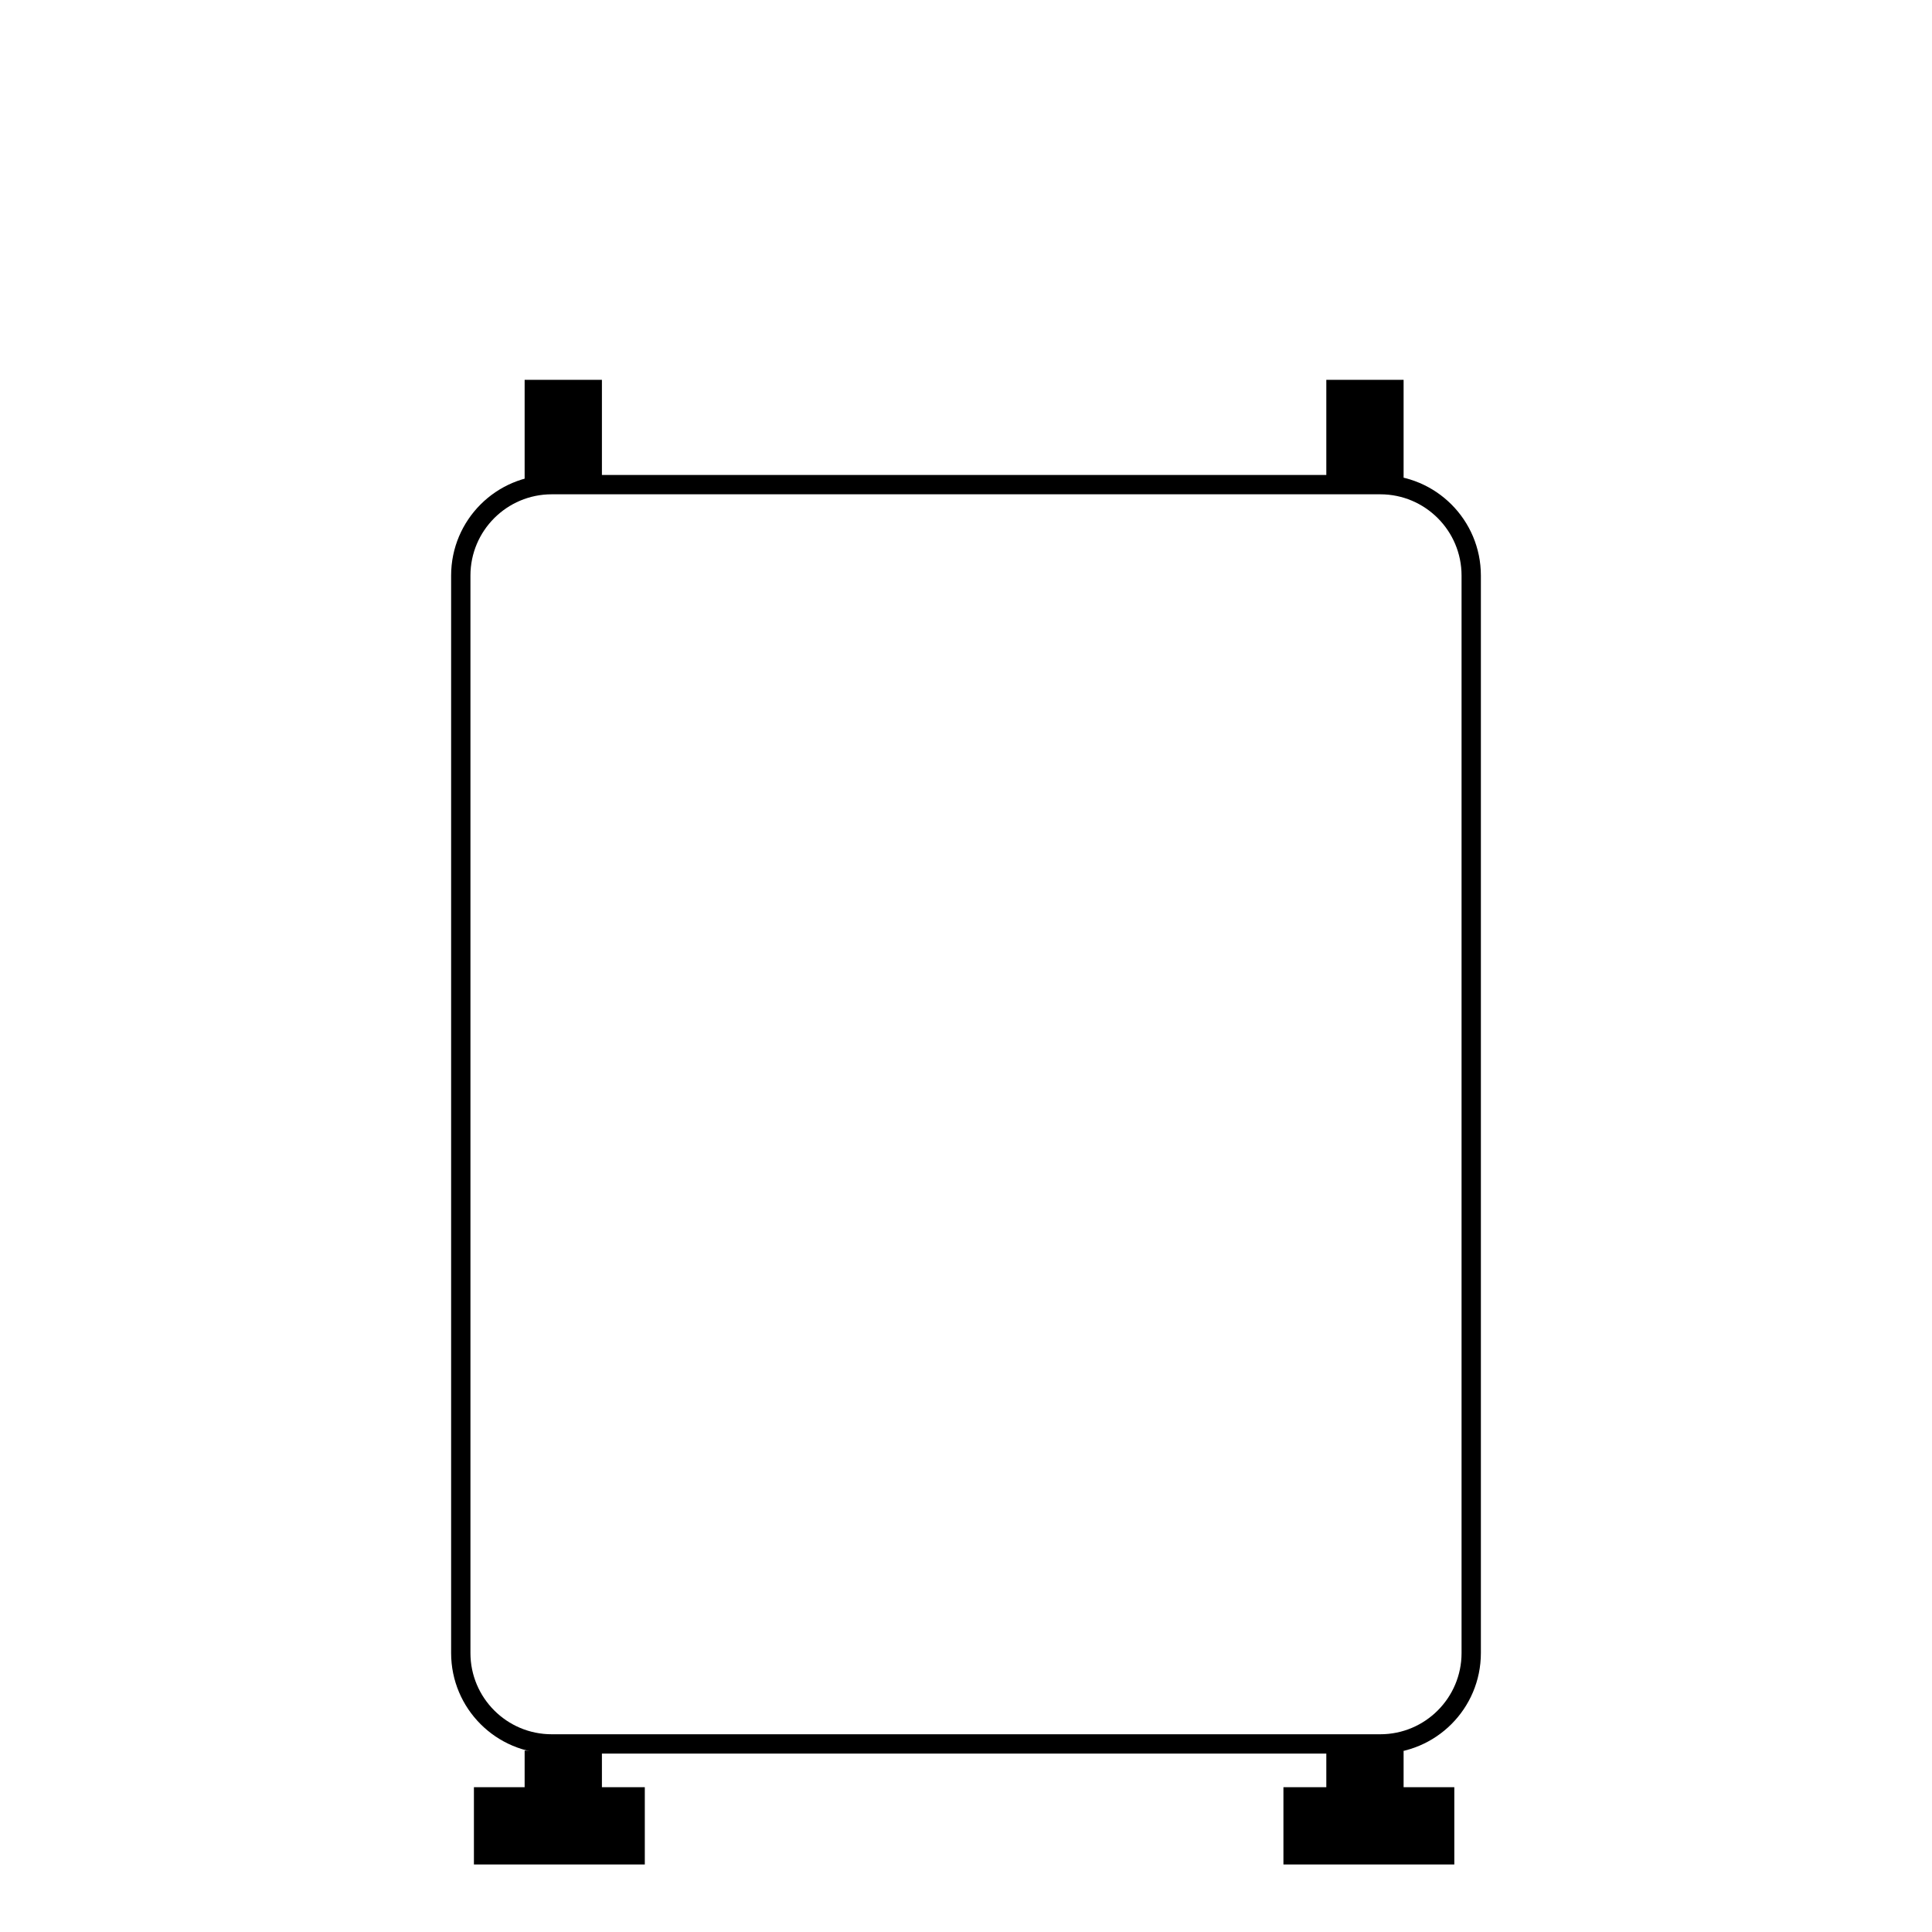 <?xml version="1.0" encoding="UTF-8"?><svg id="Lag_4" xmlns="http://www.w3.org/2000/svg" viewBox="0 0 200 200"><defs><style>.cls-1{stroke-width:0px;}</style></defs><rect class="cls-1" x="137.3" y="181.22" width="8" height="10.79"/><rect class="cls-1" x="137.3" y="39.32" width="8" height="10.79"/><rect class="cls-1" x="54.31" y="181.22" width="8" height="10.79"/><rect class="cls-1" x="54.31" y="39.32" width="8" height="10.79"/><path class="cls-1" d="m142.89,51.17c4.64,0,8.41,3.77,8.41,8.41v111.54c0,4.64-3.77,8.41-8.41,8.41H57.11c-4.64,0-8.41-3.77-8.41-8.41V59.58c0-4.64,3.77-8.41,8.41-8.41h85.78m0-2H57.11c-5.75,0-10.41,4.66-10.41,10.41v111.54c0,5.75,4.66,10.41,10.41,10.41h85.78c5.75,0,10.41-4.66,10.41-10.41V59.58c0-5.75-4.66-10.41-10.41-10.41h0Z"/><rect class="cls-1" x="132.86" y="185.01" width="17.69" height="8"/><rect class="cls-1" x="49.06" y="185.01" width="17.69" height="8"/></svg>